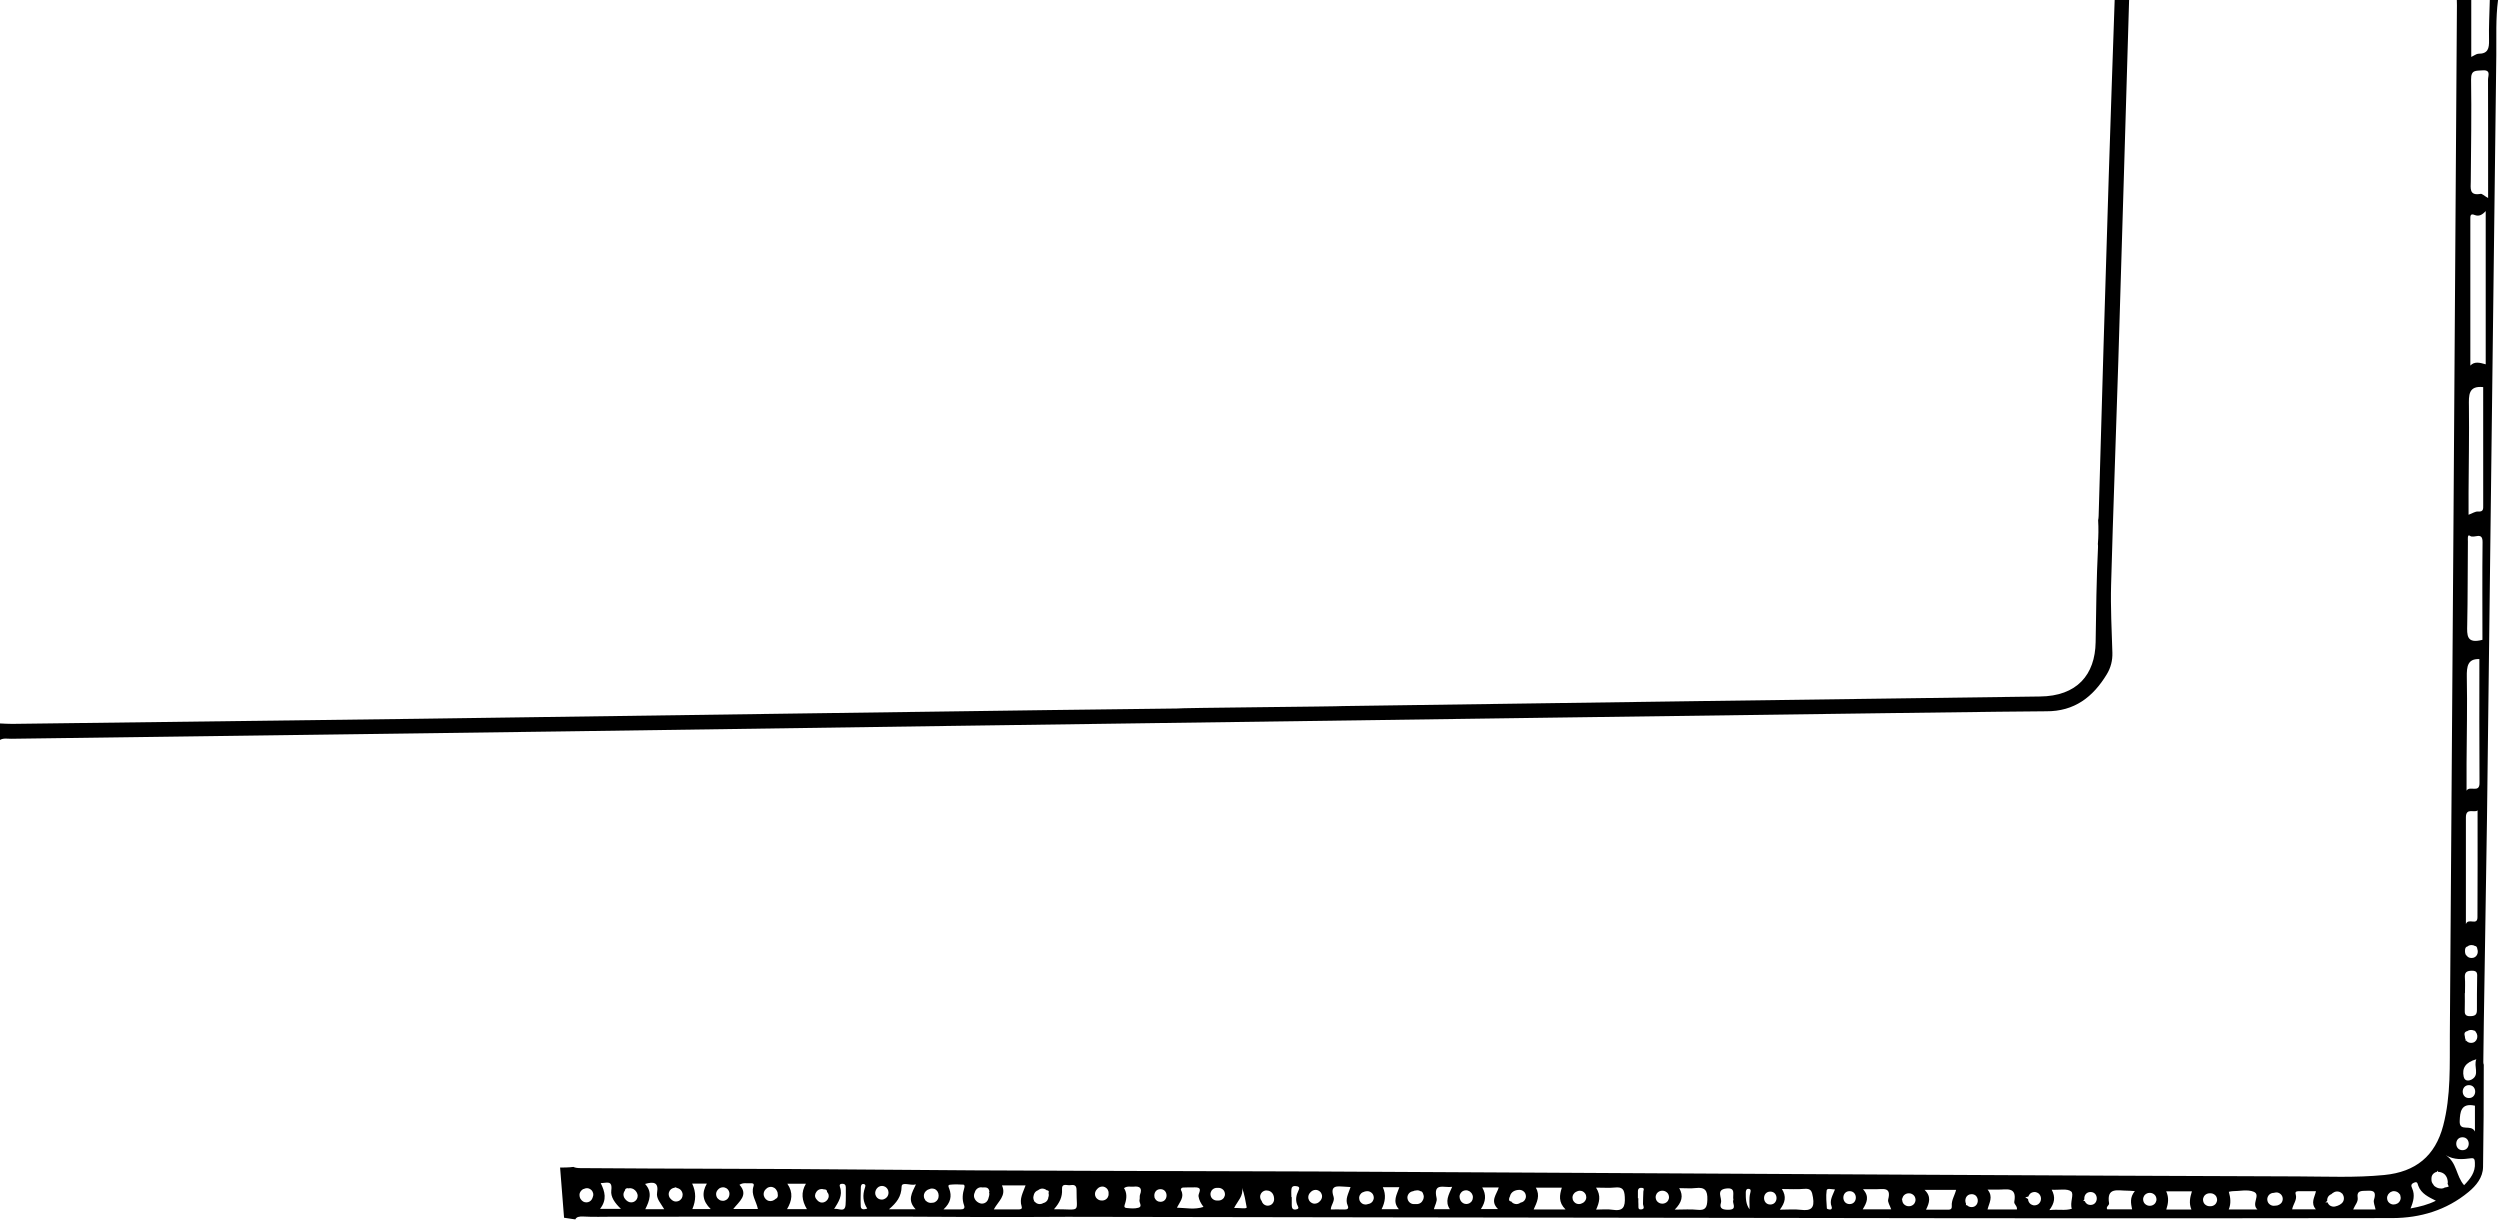 <?xml version="1.0" encoding="UTF-8"?> <svg xmlns="http://www.w3.org/2000/svg" width="1137" height="555" viewBox="0 0 1137 555" fill="none"> <path d="M1129.41 483.141C1129.41 475.517 1130.84 391.74 1131.08 372.374C1132.48 256.654 1133.87 140.933 1135.32 25.212C1135.42 16.808 1135 8.38 1136.11 0.004H1132.36C1132.22 6.087 1131.87 12.174 1132.01 18.249C1132.1 21.931 1131.59 24.492 1127.16 24.444C1126.34 24.436 1125.51 25.16 1123.93 25.897V0H1117.36C1117.38 0.78 1117.42 1.561 1117.41 2.341C1116.37 158.394 1115.37 314.442 1114.19 470.495C1114.09 484.329 1114.74 498.28 1111.17 511.915C1107.55 525.738 1098.67 532.993 1084.36 534.394C1071.26 535.674 1058.15 535.074 1045.08 535.03C931.376 534.658 817.681 533.954 703.981 533.345C668.68 533.157 633.374 532.933 598.073 532.789C529.5 532.509 460.922 532.577 392.356 531.909C349.555 531.492 306.758 531.6 263.957 531.256C262.581 531.244 261.552 531.092 260.792 530.712C259.699 530.864 258.583 530.936 257.438 530.964C256.558 530.988 255.641 530.972 254.733 531.008C255.333 538.616 255.933 546.224 256.534 553.831C258.243 554.072 259.947 554.332 261.656 554.588C262.165 553.463 263.353 553.167 265.406 553.283C269.916 553.539 274.455 553.363 278.981 553.363C312.997 553.379 406.551 553.307 409.033 553.327C434.469 553.527 459.909 553.575 485.346 553.411C488.744 553.387 618.499 553.639 631.297 553.655C665.954 553.687 881.064 554.039 894.538 554.044C959.03 554.072 1023.52 554.136 1088.01 553.983C1100.75 553.951 1112.62 550.418 1122.65 542.138C1126.2 539.212 1129.21 535.518 1129.29 530.78C1129.54 515.268 1129.63 499.757 1129.62 484.241C1129.49 483.917 1129.42 483.553 1129.42 483.137L1129.41 483.141ZM269.584 544.415C269.564 544.507 269.548 544.599 269.52 544.687C269.208 545.675 268.484 546.46 267.467 546.74C266.475 547.012 265.322 546.74 264.606 545.984C264.182 545.535 263.853 545.067 263.689 544.467C263.677 544.419 263.669 544.371 263.657 544.323C263.657 544.323 263.657 544.319 263.657 544.315C263.653 544.295 263.645 544.267 263.641 544.235C263.629 544.175 263.621 544.111 263.613 544.051C263.585 543.85 263.561 543.61 263.553 543.514C263.489 542.742 263.909 541.982 264.414 541.433C264.538 541.297 264.682 541.181 264.834 541.081C264.982 540.881 265.226 540.761 265.55 540.725C265.958 540.517 266.399 540.397 266.887 540.377C267.671 540.341 268.404 540.725 268.968 541.237C269.256 541.505 269.456 541.818 269.576 542.182C269.76 542.534 269.844 542.91 269.828 543.314C269.844 543.706 269.764 544.075 269.588 544.415H269.584ZM272.902 549.805C276.151 545.599 275.127 541.958 273.194 538.068C275.827 538.108 278.645 536.507 278.016 541.405C277.636 544.359 279.645 547.184 282.418 549.805H272.902ZM289.958 544.295C289.958 544.559 289.89 544.807 289.758 545.035C289.69 545.283 289.562 545.499 289.382 545.683C289.25 545.904 289.074 546.08 288.854 546.212C288.569 546.472 288.237 546.648 287.853 546.74L287.073 546.844C286.813 546.808 286.552 546.772 286.292 546.74C286.06 546.64 285.824 546.544 285.592 546.444C285.4 546.344 285.248 546.212 285.076 546.076C284.916 545.952 284.784 545.863 284.656 545.723C284.535 545.591 284.435 545.455 284.339 545.323C283.815 544.795 283.579 544.043 283.547 543.318C283.527 542.834 283.663 542.37 283.891 541.954C283.967 541.781 284.075 541.625 284.195 541.481C284.243 540.765 284.84 540.189 285.796 540.469C286.016 540.409 286.244 540.369 286.488 540.381C286.613 540.381 286.737 540.393 286.865 540.413C286.925 540.421 286.985 540.429 287.045 540.441C287.049 540.441 287.053 540.441 287.057 540.441C287.457 540.513 287.841 540.649 288.205 540.865C288.774 541.197 289.058 541.553 289.434 542.078C289.658 542.39 289.782 542.77 289.91 543.13C290.034 543.522 290.05 543.911 289.962 544.303L289.958 544.295ZM293.472 549.949C295.453 546.024 296.826 542.15 293.38 538.46C297.518 537.227 299.603 537.872 298.843 542.402C298.374 545.179 300.519 547.208 302.088 549.949H293.472ZM310.416 543.766C310.36 544.183 310.348 544.347 310.168 544.699C310.092 544.951 309.956 545.155 309.772 545.311C309.696 545.407 309.616 545.499 309.536 545.591C309.02 546.176 308.207 546.42 307.455 546.452C306.67 546.488 305.938 546.104 305.374 545.591C305.286 545.511 305.21 545.419 305.138 545.331C305.086 545.287 305.034 545.247 304.982 545.199C304.405 544.671 304.153 543.879 304.121 543.118C304.105 542.714 304.189 542.334 304.373 541.986C304.493 541.621 304.693 541.305 304.982 541.041C305.406 540.617 306.03 540.301 306.646 540.209C306.834 540.129 307.023 540.053 307.207 539.977C307.495 540.065 307.751 540.181 307.995 540.309C308.831 540.517 309.596 540.985 310.028 541.769C310.152 541.994 310.28 542.286 310.356 542.53C310.524 543.042 310.476 543.302 310.416 543.766ZM314.886 549.877C316.535 545.972 316.667 542.246 314.798 538.304H321.478C319.096 542.418 319.465 546.264 323.234 549.877H314.886ZM330.846 545.275C330.502 545.643 330.01 545.883 329.538 546.032C329.041 546.188 328.465 546.148 327.961 546.032C327.413 545.908 326.948 545.563 326.544 545.195C325.964 544.671 325.716 543.875 325.684 543.114C325.648 542.33 326.032 541.597 326.544 541.033C326.592 540.981 326.648 540.933 326.7 540.885C326.712 540.869 326.728 540.853 326.74 540.837C327.268 540.261 328.057 540.009 328.821 539.977C329.225 539.961 329.606 540.045 329.954 540.229C330.318 540.349 330.634 540.549 330.898 540.837C331.43 541.369 331.763 542.162 331.759 542.918C331.759 543.818 331.463 544.611 330.846 545.271V545.275ZM333.495 549.841C336.149 546.432 340.567 543.518 336.313 538.844C338.05 537.715 339.618 538.28 341.091 538.16C341.948 538.088 343.216 538.028 342.708 539.5C341.403 543.266 343.977 546.268 344.693 549.841H333.495ZM352.793 545.219C352.625 545.383 352.425 545.523 352.229 545.651C352.113 545.727 351.989 545.791 351.864 545.855C351.528 546.072 351.164 546.188 350.772 546.204C350.512 546.272 350.252 546.272 349.992 546.204C349.599 546.188 349.235 546.072 348.899 545.855C348.699 545.703 348.503 545.547 348.303 545.395C347.891 544.959 347.582 544.503 347.418 543.919C347.198 543.126 347.306 542.262 347.718 541.549C347.915 541.205 348.159 540.957 348.431 540.737C348.455 540.709 348.475 540.681 348.499 540.649C349.027 540.073 349.815 539.821 350.58 539.789C350.984 539.773 351.364 539.857 351.712 540.041C352.077 540.161 352.393 540.361 352.657 540.649C352.885 540.861 353.061 541.109 353.181 541.385C353.377 541.629 353.301 541.513 353.477 541.93C353.677 542.402 353.609 542.162 353.677 542.678C353.713 542.954 353.749 543.134 353.733 543.342C353.749 543.39 353.769 543.438 353.785 543.482C353.789 544.499 353.393 544.983 352.797 545.219H352.793ZM357.943 549.901C360.161 546.176 360.897 542.418 358.084 538.364H366.532C364.187 542.278 364.683 546.04 366.976 549.901H357.939H357.943ZM373.911 546.928C372.599 546.928 371.854 546.156 371.146 545.191C370.406 544.183 370.618 542.966 371.29 542.062C371.538 541.689 371.854 541.373 372.218 541.169C372.547 540.981 372.879 540.869 373.211 540.817C373.367 540.789 373.523 540.765 373.683 540.765H373.703C374.067 540.765 374.396 540.825 374.688 540.925C375.448 540.917 376.128 541.037 376.152 542.11C376.184 542.146 376.212 542.186 376.244 542.222L376.453 542.506C377.813 544.363 375.968 546.932 373.915 546.932L373.911 546.928ZM384.565 547.944C384.272 551.758 381.283 549.329 379.362 549.853C381.323 546.664 383.38 543.722 382.015 539.861C381.675 538.896 382.015 538.396 383.02 538.376C384.144 538.356 384.693 538.92 384.677 540.061C384.641 542.69 384.765 545.327 384.565 547.941V547.944ZM391.472 548.661C391.336 545.755 391.456 542.834 391.508 539.921C391.524 539.084 391.924 538.308 392.853 538.504C393.917 538.724 393.569 539.612 393.333 540.321C392.26 543.542 392.436 546.64 394.417 549.645C392.64 550.282 391.536 550.022 391.472 548.665V548.661ZM404.086 542.53C404.086 542.53 404.086 542.538 404.086 542.542C404.086 542.586 404.086 542.63 404.078 542.67C404.042 543.374 403.726 544.123 403.226 544.607C402.809 545.011 402.361 545.311 401.801 545.467C401.217 545.631 401.097 545.591 400.6 545.527C400.46 545.531 400.328 545.515 400.2 545.471C399.704 545.331 399.268 545.079 398.904 544.715C398.159 543.907 397.819 542.774 398.167 541.709C398.435 540.889 398.892 540.245 399.628 539.768C400.012 539.52 400.672 539.336 401.129 539.356C401.657 539.38 402.157 539.488 402.617 539.76C402.833 539.889 403.022 540.037 403.19 540.209C403.35 540.345 403.494 540.513 403.594 540.705C403.622 540.745 403.65 540.781 403.678 540.825C403.954 541.257 404.03 541.709 404.07 542.198C404.07 542.218 404.074 542.242 404.074 542.262C404.074 542.286 404.078 542.31 404.082 542.334C404.086 542.394 404.082 542.45 404.082 542.51C404.082 542.518 404.082 542.526 404.082 542.53H404.086ZM416.432 549.961H404.318C407.788 546.98 409.945 544.239 410.053 539.676C410.109 537.243 414.199 539.424 416.568 538.652C414.835 542.446 412.43 545.811 416.432 549.961ZM426.777 544.771C426.713 545.039 426.593 545.299 426.449 545.539C426.161 546.028 426.037 546.116 425.661 546.408C425.377 546.668 425.044 546.844 424.66 546.932C424.4 546.968 424.14 547.004 423.88 547.036C423.864 547.036 423.844 547.036 423.828 547.036C422.947 547.192 421.987 546.912 421.319 546.32C420.974 546.152 420.734 545.835 420.654 545.507C420.47 545.263 420.334 544.987 420.262 544.679C420.226 544.419 420.19 544.159 420.158 543.898C420.186 543.318 420.266 542.886 420.562 542.382C420.666 542.206 420.794 542.046 420.93 541.898C420.942 541.882 420.958 541.866 420.97 541.854C421.006 541.813 421.046 541.777 421.086 541.741C421.198 541.633 421.315 541.525 421.447 541.429C421.571 541.333 421.687 541.229 421.819 541.153C421.999 541.049 422.383 540.889 422.583 540.833C422.627 540.821 422.671 540.813 422.715 540.809C422.731 540.805 422.743 540.797 422.759 540.789C423.111 540.605 423.488 540.521 423.892 540.537C424.152 540.573 424.412 540.609 424.672 540.641C425.397 540.761 426.085 541.389 426.449 542.014C426.593 542.258 426.717 542.558 426.785 542.846C426.945 543.542 426.945 544.083 426.781 544.779L426.777 544.771ZM438.447 548.117C438.983 549.589 438.223 550.054 436.842 550.034C434.573 550.002 432.308 550.026 429.114 550.026C432.408 546.984 432.948 543.963 431.716 540.629C431.455 539.921 430.887 538.94 432.036 538.812C434.041 538.588 436.094 538.636 438.115 538.772C438.783 538.816 438.763 539.644 438.559 540.301C437.759 542.89 437.486 545.483 438.443 548.113L438.447 548.117ZM449.953 543.114C449.917 543.374 449.884 543.634 449.848 543.894C449.7 544.347 449.604 544.815 449.456 545.267C449.168 546.156 448.616 546.808 447.755 547.172C446.863 547.548 445.995 547.464 445.138 547.024C444.154 546.52 443.397 545.731 443.077 544.651C442.909 544.083 442.933 543.366 443.125 542.81C443.189 542.622 443.269 542.438 443.353 542.258C443.365 542.218 443.385 542.178 443.393 542.134C443.597 541.381 444.102 540.789 444.746 540.377C445.394 539.961 446.207 539.913 446.943 540.069C447.051 540.057 447.159 540.041 447.279 540.033C448.668 539.957 449.732 540.161 449.969 541.914C449.925 542.034 449.877 542.15 449.828 542.266C449.925 542.534 449.969 542.814 449.957 543.11L449.953 543.114ZM464.628 548.625C465.084 550.01 463.995 550.046 463.019 550.042C459.509 550.034 456.004 550.042 451.982 550.042C453.999 546.34 457.824 543.79 455.687 539.108H466.433C465.304 542.318 463.503 545.191 464.632 548.625H464.628ZM476.898 542.726C477.074 543.366 477.002 544.015 476.766 544.619C476.762 544.639 476.758 544.663 476.754 544.683C476.754 544.947 476.686 545.195 476.554 545.423C476.434 545.787 476.233 546.104 475.945 546.368C475.745 546.52 475.549 546.676 475.349 546.828C475.117 546.928 474.881 547.024 474.645 547.124C474.593 547.132 474.545 547.136 474.493 547.144C474.449 547.168 474.409 547.196 474.364 547.22C474.028 547.436 473.664 547.552 473.272 547.568C473.012 547.64 472.752 547.64 472.492 547.568C472.227 547.568 471.979 547.5 471.751 547.368C471.503 547.3 471.287 547.172 471.103 546.992C470.851 546.828 470.639 546.62 470.471 546.372C470.371 546.364 470.274 546.364 470.17 546.356C470.214 546.256 470.255 546.16 470.295 546.06C470.21 545.863 470.126 545.667 470.046 545.467C470.01 545.207 469.974 544.947 469.942 544.687C469.978 544.427 470.01 544.167 470.046 543.906C470.078 543.81 470.11 543.71 470.142 543.614C470.247 543.022 470.567 542.422 470.967 542.022C471.271 541.717 471.659 541.485 472.075 541.337C472.424 541.037 472.848 540.817 473.276 540.677C474.032 540.433 474.861 540.613 475.541 540.973C475.701 541.057 475.853 541.169 475.997 541.297C476.694 541.397 477.25 541.605 476.89 542.602C476.882 542.622 476.874 542.638 476.866 542.658C476.874 542.682 476.882 542.706 476.89 542.734L476.898 542.726ZM479.343 549.957C482 546.968 483.205 544.231 483.009 540.989C482.821 537.896 485.242 539.22 486.635 539.016C488.215 538.788 489.644 538.776 489.616 541.241C489.508 552.099 492.145 549.897 479.339 549.957H479.343ZM504.191 543.114C504.207 543.51 504.123 543.883 503.943 544.223C503.827 544.579 503.627 544.887 503.347 545.151C502.826 545.675 502.05 545.996 501.31 545.996C500.938 545.996 500.521 545.984 500.177 545.875C499.765 545.747 499.469 545.591 499.141 545.335C498.84 545.103 498.584 544.851 498.388 544.519C498.336 544.403 498.284 544.283 498.236 544.163C498.104 543.939 498.04 543.694 498.04 543.434C498 543.15 497.992 543.17 497.988 543.022C497.972 542.562 498.144 541.946 498.388 541.553C498.54 541.309 498.668 541.145 498.893 540.885C499.013 540.745 499.141 540.617 499.273 540.489C499.825 539.937 500.545 539.68 501.31 539.644C502.078 539.608 502.798 539.985 503.347 540.489C503.627 540.749 503.827 541.057 503.943 541.417C504.123 541.761 504.207 542.13 504.191 542.526C504.191 542.634 504.183 542.738 504.171 542.846C504.183 542.934 504.187 543.026 504.191 543.114ZM518.262 545.655C517.91 546.884 519.783 548.677 517.794 549.269C516.089 549.777 514.112 549.585 512.291 549.385C510.91 549.233 511.427 548.229 511.723 547.272C512.455 544.907 512.587 542.498 511.191 540.353C512.791 539.256 514.224 539.837 515.573 539.688C518.49 539.364 519.579 540.441 518.478 543.362C518.218 544.055 518.47 544.931 518.266 545.655H518.262ZM527.771 546.584C526.558 546.584 525.746 545.968 525.326 545.143C525.149 544.951 525.041 544.663 525.029 544.243C524.769 542.646 525.682 540.825 527.771 540.825C531.484 540.825 531.477 546.588 527.771 546.588V546.584ZM535.258 549.257C536.615 546.552 538.78 544.395 537.171 541.369C536.835 540.733 537.339 540.129 538.036 540.097C539.881 540.009 541.73 540.009 543.578 540.013C547.368 540.025 544.895 542.678 545.079 544.019C545.323 545.795 546.084 547.18 547.344 548.905C543.23 550.266 539.38 549.349 535.258 549.253V549.257ZM556.865 544.227C556.749 544.583 556.549 544.891 556.269 545.155C555.744 545.679 554.972 546 554.232 546H553.399C552.619 546 551.927 545.671 551.362 545.155C550.798 544.635 550.554 543.862 550.518 543.118C550.502 542.722 550.586 542.35 550.766 542.01C550.882 541.653 551.082 541.345 551.362 541.081C551.886 540.557 552.659 540.237 553.399 540.237H554.232C555.012 540.237 555.704 540.565 556.269 541.081C556.833 541.601 557.077 542.374 557.113 543.118C557.129 543.514 557.045 543.887 556.865 544.227ZM561.267 549.377C562.992 546.068 565.585 543.887 564.897 540.233C565.989 543.154 566.446 546.192 566.982 549.045C567.158 549.977 563.776 549.301 561.263 549.377H561.267ZM578.616 547.504C578.095 548.069 577.323 548.313 576.579 548.349C575.862 548.381 575.042 548.005 574.542 547.504C574.181 547.144 573.921 546.664 573.789 546.16C573.341 545.651 573.137 544.959 573.109 544.291C573.077 543.574 573.453 542.754 573.953 542.254C574.454 541.753 575.27 541.381 575.99 541.409C576.623 541.433 577.231 541.565 577.775 541.898C578.395 542.274 578.832 542.818 579.112 543.478C579.328 543.995 579.396 544.375 579.444 544.959C579.46 545.127 579.46 545.295 579.46 545.467C579.46 546.248 579.132 546.94 578.616 547.504ZM589.905 547.772C590.225 548.641 591.366 549.801 589.297 550.078C587.732 550.286 587.516 549.261 587.488 548.101C587.46 546.872 587.48 545.643 587.48 544.419H587.324C587.324 543.19 587.2 541.946 587.356 540.741C587.548 539.256 588.745 539.32 589.845 539.512C591.278 539.76 590.934 540.669 590.505 541.545C589.525 543.55 589.101 545.587 589.909 547.772H589.905ZM600.414 546.176L600.022 546.568C599.458 547.132 598.721 547.392 597.941 547.428C597.157 547.464 596.424 547.08 595.86 546.568C595.572 546.3 595.372 545.988 595.252 545.623C595.068 545.271 594.984 544.895 595 544.491C595 543.738 595.328 542.946 595.86 542.41C595.992 542.278 596.12 542.15 596.252 542.018C596.817 541.453 597.553 541.193 598.333 541.157C599.118 541.121 599.85 541.505 600.414 542.018C600.702 542.286 600.902 542.598 601.023 542.962C601.207 543.314 601.291 543.69 601.275 544.095C601.275 544.847 600.947 545.639 600.414 546.176ZM612.94 548.309C613.577 549.737 612.692 550.138 611.332 550.082C609.335 550.002 607.334 550.062 605.229 550.062C605.333 547.94 607.166 546.26 606.505 544.263C604.72 538.872 608.254 539.492 611.488 539.696C612.248 539.744 613.008 539.793 614.233 539.869C613.237 542.938 611.64 545.391 612.936 548.305L612.94 548.309ZM624.542 545.815C624.422 546.18 624.222 546.496 623.934 546.76C623.47 547.224 622.849 547.504 622.205 547.592C621.849 547.74 621.469 547.816 621.072 547.82C620.812 547.784 620.552 547.748 620.292 547.716C619.544 547.544 618.939 546.992 618.535 546.364C618.319 546.028 618.203 545.663 618.187 545.271C618.099 544.879 618.119 544.491 618.239 544.099C618.331 543.714 618.507 543.382 618.763 543.098C618.971 542.778 619.247 542.526 619.588 542.342C620.332 541.978 621.016 541.769 621.857 541.745C622.645 541.721 623.37 542.086 623.938 542.606C624.514 543.134 624.766 543.923 624.798 544.687C624.814 545.091 624.73 545.471 624.546 545.819L624.542 545.815ZM636.196 549.938H628.352C629.961 546.688 630.509 543.462 628.908 539.949H636.428C635.323 543.286 633.126 546.352 636.196 549.938ZM647.037 545.956C646.889 546.26 646.697 546.54 646.477 546.76C645.945 547.292 645.152 547.62 644.396 547.62H643.023C641.374 547.62 640.154 546.272 640.082 544.679C640.05 543.947 640.434 543.11 640.942 542.598C641.398 542.142 642.043 541.838 642.695 541.757C642.883 541.665 643.075 541.581 643.263 541.525C643.507 541.453 643.744 541.433 643.984 541.425C644.188 541.397 644.388 541.369 644.592 541.345C645.12 541.321 645.628 541.489 646.077 541.761C646.705 541.733 647.113 542.446 647.305 543.158C647.453 543.526 647.537 543.927 647.537 544.287C647.537 544.787 647.361 545.463 647.041 545.956H647.037ZM659.411 549.945H652.12C652.604 548.141 653.7 546.36 653.368 544.907C651.679 537.547 656.814 540.349 660.444 539.773C658.871 543.358 657.01 546.42 659.411 549.945ZM669.76 545.403C669.688 545.659 669.584 545.9 669.452 546.124C669.268 546.468 669.016 546.74 668.696 546.948C668.6 547.04 668.496 547.12 668.384 547.184C667.923 547.448 667.431 547.584 666.899 547.584C666.367 547.584 665.85 547.444 665.39 547.176C664.338 546.56 663.865 545.443 663.801 544.283C663.761 543.502 664.149 542.762 664.662 542.202C665.19 541.625 665.978 541.373 666.743 541.341C667.147 541.325 667.527 541.409 667.875 541.593C668.24 541.713 668.556 541.914 668.82 542.202C668.84 542.222 668.856 542.246 668.876 542.266C668.924 542.31 668.972 542.35 669.016 542.398C669.304 542.666 669.504 542.978 669.624 543.342C669.808 543.694 669.892 544.071 669.876 544.475C669.868 544.783 669.836 545.099 669.756 545.395L669.76 545.403ZM681.286 549.873H673.518C675.767 546.44 676.035 543.346 674.118 540.061H681.626C680.706 543.27 677.516 546.156 681.286 549.873ZM693.132 546.168C692.699 546.6 692.115 546.88 691.507 546.984C691.003 547.384 690.29 547.616 689.678 547.616C688.994 547.616 688.057 547.304 687.597 546.756C687.509 546.648 687.425 546.544 687.349 546.44C686.685 546.364 686.192 546.124 686.328 545.259C686.404 544.771 686.552 544.379 686.753 544.063C686.773 543.955 686.789 543.85 686.817 543.754C687.053 542.942 687.613 542.278 688.325 541.838C689.126 541.341 690.126 541.161 691.051 541.149C691.843 541.137 692.559 541.485 693.132 542.01C693.708 542.538 693.96 543.326 693.992 544.091C694.024 544.823 693.64 545.659 693.132 546.172V546.168ZM697.51 550.058C698.983 546.82 700.607 543.71 698.47 540.137H710.328C709.284 543.486 708.655 546.772 712.001 550.058H697.51ZM721.329 545.263C721.237 545.647 721.061 545.98 720.805 546.264C720.597 546.584 720.321 546.836 719.981 547.02L719.589 547.216C719.128 547.48 718.636 547.616 718.104 547.616C717.844 547.58 717.584 547.544 717.324 547.512C716.575 547.34 715.971 546.788 715.567 546.16C715.351 545.823 715.235 545.459 715.219 545.067C715.13 544.675 715.147 544.287 715.271 543.894C715.363 543.51 715.539 543.178 715.799 542.894C716.007 542.574 716.283 542.322 716.623 542.138C716.755 542.074 716.883 542.006 717.015 541.942C717.476 541.677 717.968 541.541 718.5 541.541C718.76 541.577 719.02 541.609 719.28 541.645C720.029 541.818 720.633 542.37 721.037 542.998C721.253 543.334 721.37 543.698 721.386 544.091C721.474 544.483 721.454 544.871 721.333 545.263H721.329ZM733.299 550.19C731.022 549.821 728.637 550.126 725.92 550.126C727.344 546.92 728.277 543.859 725.872 540.137C729.385 540.137 731.899 540.341 734.36 540.089C737.718 539.745 738.762 540.729 738.954 544.351C739.202 548.973 738.242 550.994 733.295 550.194L733.299 550.19ZM747.394 541.918C747.246 543.754 747.322 545.611 747.234 547.456C747.19 548.369 748.379 549.797 746.51 550.042C744.669 550.286 745.257 548.689 745.149 547.752C745.041 546.832 745.125 545.891 745.125 544.959C745.057 544.959 744.985 544.959 744.917 544.959C744.917 543.87 744.881 542.782 744.925 541.693C744.973 540.509 745.721 540.089 746.806 540.241C748.067 540.413 747.454 541.185 747.394 541.918ZM758.816 545.615C758.696 545.98 758.496 546.296 758.208 546.56C757.675 547.092 756.883 547.42 756.127 547.42H755.93C755.134 547.42 754.426 547.088 753.849 546.56C753.273 546.032 753.021 545.243 752.989 544.479C752.973 544.075 753.057 543.694 753.241 543.346C753.361 542.982 753.561 542.666 753.849 542.402C754.382 541.87 755.174 541.541 755.93 541.541H756.127C756.923 541.541 757.631 541.874 758.208 542.402C758.784 542.93 759.036 543.718 759.068 544.483C759.084 544.887 759 545.267 758.816 545.615ZM776.505 545.639C776.388 549.173 775.648 550.626 771.902 550.21C768.877 549.873 765.783 550.142 761.653 550.142C764.915 546.844 765.747 543.931 763.714 540.369C766.632 540.369 768.957 540.593 771.23 540.321C775.452 539.817 776.641 541.465 776.505 545.639ZM786.145 550.194C783.804 550.21 781.795 549.869 782.676 547.028C783.352 544.847 780.158 541.109 785.121 540.525C789.695 539.989 787.85 543.442 788.35 545.735C787.518 547.024 790.507 550.166 786.145 550.194ZM795.99 542.69C795.386 545.095 795.758 547.492 795.686 549.997C793.985 547.668 793.953 545.015 793.985 542.334C793.997 541.461 794.265 540.665 795.138 540.681C796.598 540.709 796.198 541.866 795.99 542.69ZM805.131 547.816C801.341 547.816 801.349 541.938 805.131 541.938C808.912 541.938 808.912 547.816 805.131 547.816ZM819.041 550.23C816.152 549.869 813.178 550.162 809.477 550.162C811.882 546.932 812.582 544.219 810.409 540.757C814.195 540.757 817.389 540.985 820.534 540.693C823.696 540.397 824.084 541.818 824.54 544.567C825.353 549.465 823.652 550.802 819.041 550.226V550.23ZM833.012 548.741C833.248 549.337 833.2 550.03 832.396 550.086C831.872 550.122 830.871 549.817 830.859 549.625C830.699 546.884 830.367 544.087 830.763 541.405C830.935 540.245 832.856 540.897 834.545 540.965C833.489 543.714 831.916 545.992 833.012 548.745V548.741ZM841.2 547.616C837.41 547.616 837.414 541.737 841.2 541.737C844.986 541.737 844.982 547.616 841.2 547.616ZM847.155 550.01C849.032 546.932 850.349 544.227 847.295 540.857C849.901 540.857 851.541 540.829 853.178 540.861C856.22 540.921 860.306 539.572 858.749 545.483C858.421 546.724 859.577 548.353 860.117 550.005H847.159L847.155 550.01ZM870.935 546.788C870.815 547.152 870.615 547.468 870.327 547.732C869.794 548.265 869.002 548.593 868.245 548.593H868.049C867.253 548.593 866.545 548.261 865.968 547.732C865.392 547.204 865.14 546.412 865.108 545.651C865.108 545.619 865.108 545.587 865.108 545.555C865.04 545.467 864.968 545.383 864.9 545.287C864.98 545.255 865.06 545.223 865.136 545.187C865.176 544.955 865.244 544.731 865.356 544.519C865.476 544.155 865.676 543.839 865.964 543.574C866.497 543.042 867.289 542.714 868.045 542.714H868.242C869.038 542.714 869.746 543.046 870.323 543.574C870.899 544.103 871.151 544.895 871.183 545.655C871.199 546.06 871.115 546.44 870.931 546.788H870.935ZM887.671 548.441C887.831 550.434 886.394 550.15 885.186 550.154C882.244 550.166 879.303 550.154 875.957 550.154C877.486 547.056 878.446 544.143 875.289 541.149H889.636C888.968 543.762 887.463 545.892 887.671 548.437V548.441ZM896.671 548.985C895.715 548.985 895.003 548.613 894.53 548.053C894.386 548.101 894.238 548.149 894.094 548.201C894.106 547.94 894.122 547.692 894.146 547.452C893.31 545.711 894.154 543.106 896.671 543.106C897.392 543.106 897.972 543.318 898.42 543.662C898.604 543.77 898.752 543.919 898.857 544.095C900.201 545.771 899.469 548.985 896.671 548.985ZM917.294 550.054H903.935C904.643 547.12 906.672 544.331 903.959 541.029C906.144 541.029 907.373 541.001 908.597 541.033C912.355 541.133 917.43 539.4 916.093 546.556C915.881 547.688 917.594 548.533 917.294 550.049V550.054ZM928.231 545.259C928.231 546.056 927.899 546.764 927.37 547.34C926.842 547.917 926.054 548.169 925.289 548.201C924.885 548.217 924.505 548.133 924.157 547.948C923.793 547.828 923.477 547.628 923.212 547.34C922.696 546.824 922.372 546.06 922.356 545.327C921.952 545.107 921.528 544.855 921.079 544.555C921.592 544.467 922.06 544.331 922.496 544.183C922.64 543.742 922.892 543.338 923.212 542.986C923.741 542.41 924.529 542.158 925.293 542.126C925.698 542.11 926.078 542.194 926.426 542.378C926.79 542.498 927.106 542.698 927.37 542.986C927.903 543.518 928.231 544.311 928.231 545.067V545.263V545.259ZM942.27 549.737C939.244 550.714 936.163 549.873 932.057 550.354C934.442 547.116 934.918 544.499 933.117 541.089C936.595 541.277 940.265 540.437 941.974 541.893C943.402 543.114 941.265 547.024 942.27 549.737ZM950.774 548.005C949.421 548.005 948.553 547.252 948.169 546.288C947.937 546.232 947.7 546.168 947.456 546.088C947.632 545.888 947.8 545.683 947.965 545.487C947.764 543.891 948.701 542.126 950.778 542.126C954.568 542.126 954.56 548.005 950.778 548.005H950.774ZM969.675 550.01H958.366C957.589 548.825 959.37 548.249 959.206 547.24C957.985 539.757 963.292 541.537 967.31 541.513C968.223 541.505 969.131 541.609 970.924 541.713C968.543 544.627 969.115 547.24 969.679 550.01H969.675ZM980.513 546.588C980.392 546.952 980.192 547.268 979.904 547.532C979.372 548.065 978.58 548.393 977.823 548.393H977.627C976.831 548.393 976.122 548.061 975.546 547.532C974.97 547.004 974.718 546.216 974.686 545.451C974.67 545.047 974.754 544.667 974.938 544.319C975.058 543.955 975.258 543.638 975.546 543.374C976.078 542.842 976.871 542.514 977.627 542.514H977.823C978.62 542.514 979.328 542.846 979.904 543.374C980.481 543.903 980.733 544.691 980.765 545.455C980.781 545.859 980.697 546.24 980.513 546.588ZM996.66 550.094H985.227C986.147 547.324 986.487 544.671 985.195 541.826H996.88C996.012 544.591 995.448 547.272 996.66 550.094ZM1008.14 546.66C1008.12 546.736 1008.09 546.804 1008.05 546.868C1007.93 547.196 1007.74 547.484 1007.48 547.728C1006.95 548.261 1006.15 548.589 1005.4 548.589H1004.87C1004.08 548.589 1003.37 548.257 1002.79 547.728C1002.22 547.2 1001.96 546.408 1001.93 545.647C1001.92 545.243 1002 544.863 1002.18 544.515C1002.3 544.151 1002.5 543.834 1002.79 543.57C1003.32 543.038 1004.12 542.71 1004.87 542.71H1005.4C1006.19 542.71 1006.9 543.042 1007.48 543.57C1008.05 544.099 1008.31 544.891 1008.34 545.651C1008.35 546.012 1008.28 546.344 1008.14 546.66H1008.14ZM1013.63 550.074C1014.78 547.324 1014.42 544.683 1013.67 542.034C1014.4 541.906 1014.85 541.757 1015.3 541.753C1018.56 541.745 1022.21 540.845 1024.99 542.01C1028.37 543.43 1023.71 547.46 1026.68 550.07H1013.63V550.074ZM1037.34 547.336C1036.86 547.756 1036.49 547.985 1035.88 548.189C1035.66 548.261 1035.44 548.277 1035.2 548.309C1034.82 548.361 1034.47 548.393 1034.09 548.393C1033.29 548.393 1032.58 548.061 1032.01 547.532C1031.43 547.004 1031.18 546.216 1031.15 545.451C1031.12 544.719 1031.5 543.883 1032.01 543.37C1032.54 542.838 1033.33 542.51 1034.09 542.51C1034.13 542.51 1034.18 542.51 1034.23 542.51C1034.31 542.478 1034.39 542.446 1034.48 542.422C1034.74 542.386 1035 542.35 1035.26 542.318C1036.05 542.282 1036.78 542.666 1037.34 543.178C1037.88 543.674 1038.2 544.535 1038.2 545.259C1038.2 545.984 1037.88 546.864 1037.34 547.34V547.336ZM1053.25 550.018H1042.46C1042.93 547.544 1044.84 545.679 1044.09 543.194C1043.65 541.753 1044.74 541.761 1045.66 541.753C1048.13 541.729 1050.6 541.745 1053.3 541.745C1052.73 544.559 1050.73 547.052 1053.26 550.018H1053.25ZM1065.98 545.451C1065.78 546.98 1064.52 547.852 1063.19 548.361C1062.84 548.497 1062.47 548.565 1062.11 548.681C1061.35 548.921 1060.53 548.745 1059.85 548.385C1059.22 548.053 1058.8 547.44 1058.55 546.788C1058.23 546.82 1057.89 546.864 1057.56 546.928C1057.83 546.628 1058.12 546.372 1058.41 546.152C1058.35 545.539 1058.5 544.859 1058.79 544.363C1059.14 543.766 1059.71 543.334 1060.34 543.086C1060.61 542.794 1060.95 542.526 1061.3 542.366C1061.33 542.346 1061.36 542.322 1061.39 542.302C1061.99 541.934 1062.71 541.822 1063.39 541.914C1064.2 542.022 1064.87 542.438 1065.33 543.018C1065.38 542.946 1065.43 542.874 1065.47 542.794C1065.47 542.93 1065.46 543.058 1065.45 543.182C1065.89 543.823 1066.09 544.627 1065.98 545.455V545.451ZM1070.22 550.074C1071.04 548.037 1072.57 546.616 1072.27 544.663C1071.89 542.126 1073.06 541.625 1075.33 541.589C1078.25 541.545 1081.17 540.849 1079.69 545.627C1079.31 546.872 1080.12 548.489 1080.41 550.074H1070.22H1070.22ZM1123.71 82.432C1123.83 66.993 1124.09 51.549 1123.85 36.114C1123.79 31.643 1126.1 32.256 1128.93 32.004C1133.06 31.64 1131.54 34.505 1131.55 36.238C1131.62 53.842 1131.59 71.447 1131.59 90.08C1129.69 88.972 1128.85 88.043 1128.19 88.163C1122.87 89.148 1123.69 85.582 1123.71 82.436V82.432ZM1125.44 97.76C1127.42 98.58 1128.94 97.708 1130.5 95.995V165.689C1127.77 164.905 1125.39 164.268 1123.51 166.273C1123.51 143.907 1123.51 121.796 1123.51 99.681C1123.51 98.392 1123.4 96.915 1125.44 97.76ZM1121.49 371.714C1121.49 367.084 1125.51 369.873 1126.8 368.549C1126.8 384.741 1126.86 400.948 1126.75 417.156C1126.72 421.234 1122.63 417.268 1121.49 420.258C1121.49 403.538 1121.5 387.626 1121.49 371.714ZM1120.97 459.105C1121.06 456.632 1120.99 454.151 1120.99 451.669H1121.07C1121.07 449.344 1121.21 447.011 1121.03 444.702C1120.85 442.269 1121.74 441.532 1124.18 441.48C1127 441.416 1126.61 443.105 1126.6 444.794C1126.56 449.596 1126.45 454.399 1126.51 459.197C1126.54 461.35 1125.86 462.078 1123.58 462.154C1121.01 462.238 1120.9 461.01 1120.97 459.105ZM1118.67 509.806C1118.85 505.952 1119.1 501.442 1125.6 502.866V514.616C1123.81 510.986 1118.43 515.104 1118.67 509.806ZM1119.94 517.225C1123.73 517.225 1123.72 523.104 1119.94 523.104C1116.15 523.104 1116.15 517.225 1119.94 517.225ZM1091.73 545.531C1091.53 546.28 1091 547 1090.31 547.364C1089.74 547.66 1089.23 547.788 1088.58 547.808C1087.79 547.832 1087.06 547.464 1086.5 546.948C1085.92 546.42 1085.67 545.627 1085.64 544.867C1085.62 544.463 1085.7 544.083 1085.89 543.734C1086.01 543.37 1086.21 543.054 1086.5 542.79C1086.52 542.77 1086.54 542.754 1086.56 542.734C1086.6 542.686 1086.64 542.638 1086.69 542.594C1086.96 542.306 1087.27 542.106 1087.64 541.986C1087.99 541.802 1088.37 541.717 1088.77 541.733C1089.61 541.786 1090.35 542.018 1090.96 542.63C1091.07 542.742 1091.17 542.862 1091.26 542.986C1091.51 543.138 1091.66 543.41 1091.69 543.831C1091.86 544.375 1091.89 544.967 1091.73 545.535V545.531ZM1096.31 549.597C1097.67 546.36 1098.37 543.446 1097.06 540.489C1096.56 539.368 1096.38 538.568 1097.81 537.916C1099.49 537.151 1099.45 538.272 1099.83 539.288C1101.2 542.934 1104.52 544.391 1107.83 546.092C1104.23 547.921 1100.55 548.801 1096.31 549.601V549.597ZM1111.91 540.081C1111.45 540.389 1110.91 540.561 1110.34 540.553C1109.56 540.541 1108.86 540.401 1108.17 540.053C1107.99 539.965 1107.84 539.849 1107.67 539.76C1107.16 539.488 1106.77 539.048 1106.53 538.54C1106.09 538.016 1105.83 537.311 1105.83 536.635V535.851C1105.83 534.918 1106.26 534.102 1106.99 533.541C1107.38 533.233 1107.8 533.053 1108.24 532.977C1108.36 532.785 1108.47 532.593 1108.58 532.389C1108.64 532.581 1108.72 532.761 1108.8 532.933C1109.05 532.933 1109.3 532.961 1109.55 533.013C1110.42 533.189 1111.31 533.557 1111.93 534.21C1112.62 534.934 1113.03 535.851 1113.17 536.831C1113.31 537.351 1113.31 537.872 1113.17 538.396C1113.17 538.396 1113.17 538.396 1113.17 538.4C1113.38 538.788 1113.55 539.204 1113.65 539.676C1113.07 539.869 1112.49 540.001 1111.92 540.081H1111.91ZM1120.67 539.028C1116.99 534.87 1117.44 528.707 1112.36 525.405C1116.2 527.627 1120.03 527.286 1123.89 526.77C1125.49 526.558 1125.5 527.643 1125.58 528.831C1125.88 533.145 1123.51 536.111 1120.67 539.028ZM1122.88 499.393C1119.09 499.393 1119.1 493.514 1122.88 493.514C1126.66 493.514 1126.66 499.393 1122.88 499.393ZM1124.15 490.945C1123.4 491.377 1121.02 492.181 1120.48 489.676C1119.65 485.766 1121.26 483.193 1126.23 481.748C1124.88 485.078 1127.91 488.784 1124.15 490.945ZM1123.86 474.304C1122.85 474.304 1122.11 473.884 1121.64 473.268C1121.56 473.344 1121.49 473.424 1121.42 473.52C1121.43 473.304 1121.41 473.084 1121.37 472.856C1121.14 472.408 1121.02 471.899 1121.02 471.391C1120.73 470.266 1120.63 469.278 1122.19 468.926C1122.62 468.614 1123.18 468.426 1123.85 468.426C1124.28 468.426 1124.66 468.502 1124.98 468.634C1125.43 468.702 1125.81 468.906 1126.02 469.39C1127.39 471.059 1126.67 474.304 1123.85 474.304H1123.86ZM1124.05 435.689C1123.03 435.689 1122.28 435.257 1121.81 434.629C1121.36 434.305 1121.11 433.681 1121.07 432.584C1121.03 431.083 1121.53 430.603 1122.21 430.455C1122.67 430.063 1123.28 429.815 1124.06 429.815C1124.66 429.815 1125.16 429.959 1125.56 430.207C1126.31 430.287 1126.59 430.783 1126.69 431.603C1127.34 433.332 1126.46 435.697 1124.06 435.697L1124.05 435.689ZM1121.79 359.64C1121.79 355.506 1121.77 351.372 1121.79 347.238C1121.86 334.144 1122.17 321.045 1121.91 307.959C1121.81 303.016 1122.34 299.531 1127.62 299.755C1127.62 318.5 1127.54 337.329 1127.68 356.159C1127.71 360.901 1123.09 357.111 1121.78 359.64H1121.79ZM1129.01 290.991C1121.65 292.936 1121.99 288.786 1122.09 284.163C1122.36 271.537 1122.27 258.903 1122.4 246.273C1122.41 245.336 1122.06 242.739 1123.38 243.723C1125.19 245.064 1129.13 241.518 1129.07 246.577C1128.89 261.528 1129.01 276.483 1129.01 290.991ZM1127.02 232.638C1125.78 232.538 1124.46 233.474 1122.7 234.111C1122.7 230.669 1122.69 227.339 1122.7 224.014C1122.78 210.927 1123.02 197.841 1122.87 184.763C1122.81 179.824 1122.49 175.342 1129.35 176.05C1129.35 193.991 1129.35 211.888 1129.36 229.789C1129.36 231.405 1129.54 232.842 1127.02 232.642V232.638Z" fill="black"></path> <path d="M963.408 164.345C965.093 109.566 966.686 54.783 968.315 0H961.751C960.851 26.685 959.89 53.366 959.062 80.051C957.461 131.556 955.896 183.066 954.464 234.575C954.44 235.379 954.368 236.036 954.232 236.58C954.444 240.202 954.396 243.831 954.116 247.449C954.184 247.881 954.204 248.394 954.172 249.014C953.467 263.349 953.311 277.696 953.095 292.051C952.871 306.818 944.655 316.639 927.691 316.767C915.537 316.859 630.729 320.821 610.627 321.121C610.335 321.321 535.266 321.93 535.266 322.226C522.624 322.226 197.405 326.812 190.153 326.9C128.631 327.657 67.113 328.453 5.591 329.221C3.73 329.245 1.865 329.089 0 329.021V336.521C1.597 335.576 3.358 336.013 5.038 335.993C88.7 334.86 172.364 333.78 256.025 332.643C314.25 331.851 372.475 330.95 430.699 330.166C508.385 329.121 917.63 323.39 930.588 323.491C943.422 323.587 951.914 317.007 958.186 306.634C959.986 303.653 960.819 300.407 960.711 296.837C960.399 286.54 959.85 276.223 960.13 265.934C961.051 232.066 962.364 198.209 963.408 164.345Z" fill="black"></path> </svg> 